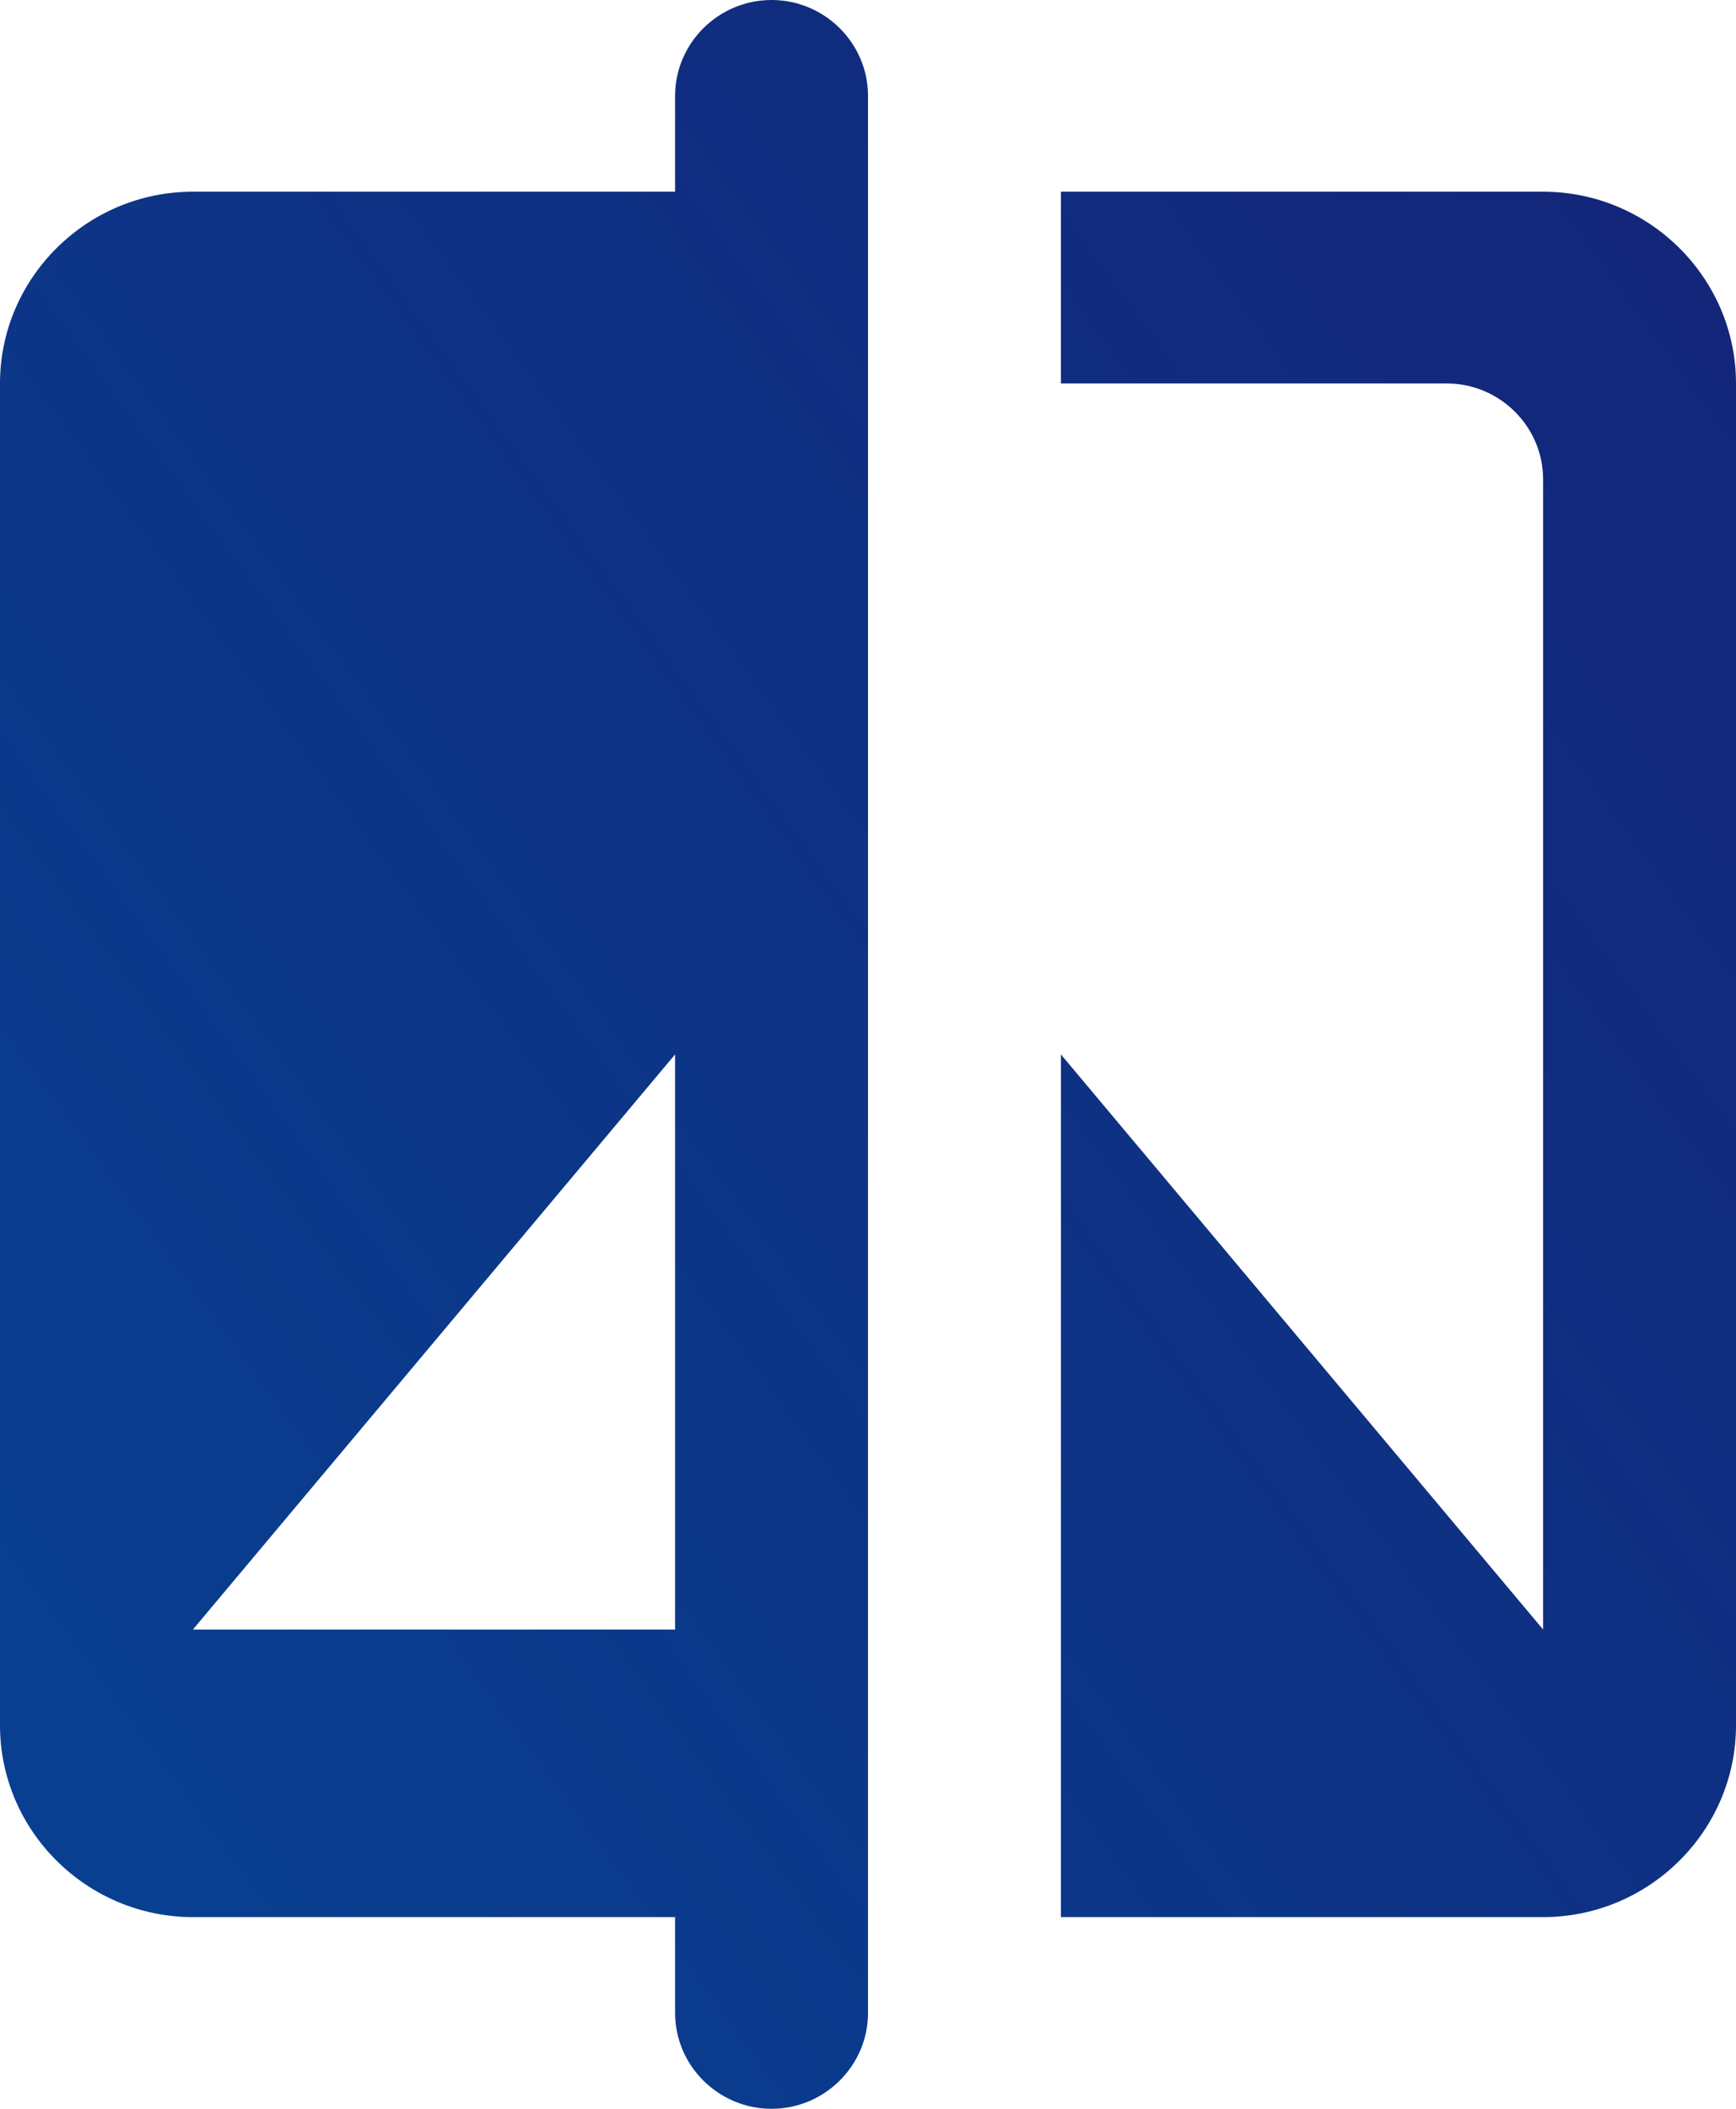 <svg width="42" height="51" viewBox="0 0 42 51" fill="none" xmlns="http://www.w3.org/2000/svg">
<path d="M16.333 4.636H4.667C2.1 4.636 0 6.723 0 9.273V41.727C0 44.277 2.1 46.364 4.667 46.364H16.333V48.682C16.333 49.957 17.383 51 18.667 51C19.95 51 21 49.957 21 48.682V2.318C21 1.043 19.95 0 18.667 0C17.383 0 16.333 1.043 16.333 2.318V4.636ZM16.333 39.409H4.667L16.333 25.5V39.409ZM37.333 4.636H25.667V9.273H35C36.283 9.273 37.333 10.316 37.333 11.591V39.409L25.667 25.5V46.364H37.333C39.9 46.364 42 44.277 42 41.727V9.273C42 6.723 39.9 4.636 37.333 4.636Z" fill="url(#paint0_linear_1705_11484)"/>
<defs>
<linearGradient id="paint0_linear_1705_11484" x1="80" y1="-11.5" x2="-34" y2="72" gradientUnits="userSpaceOnUse">
<stop offset="0.19" stop-color="#06106A" stop-opacity="0.936"/>
<stop offset="1" stop-color="#0056A5"/>
</linearGradient>
</defs>
</svg>
